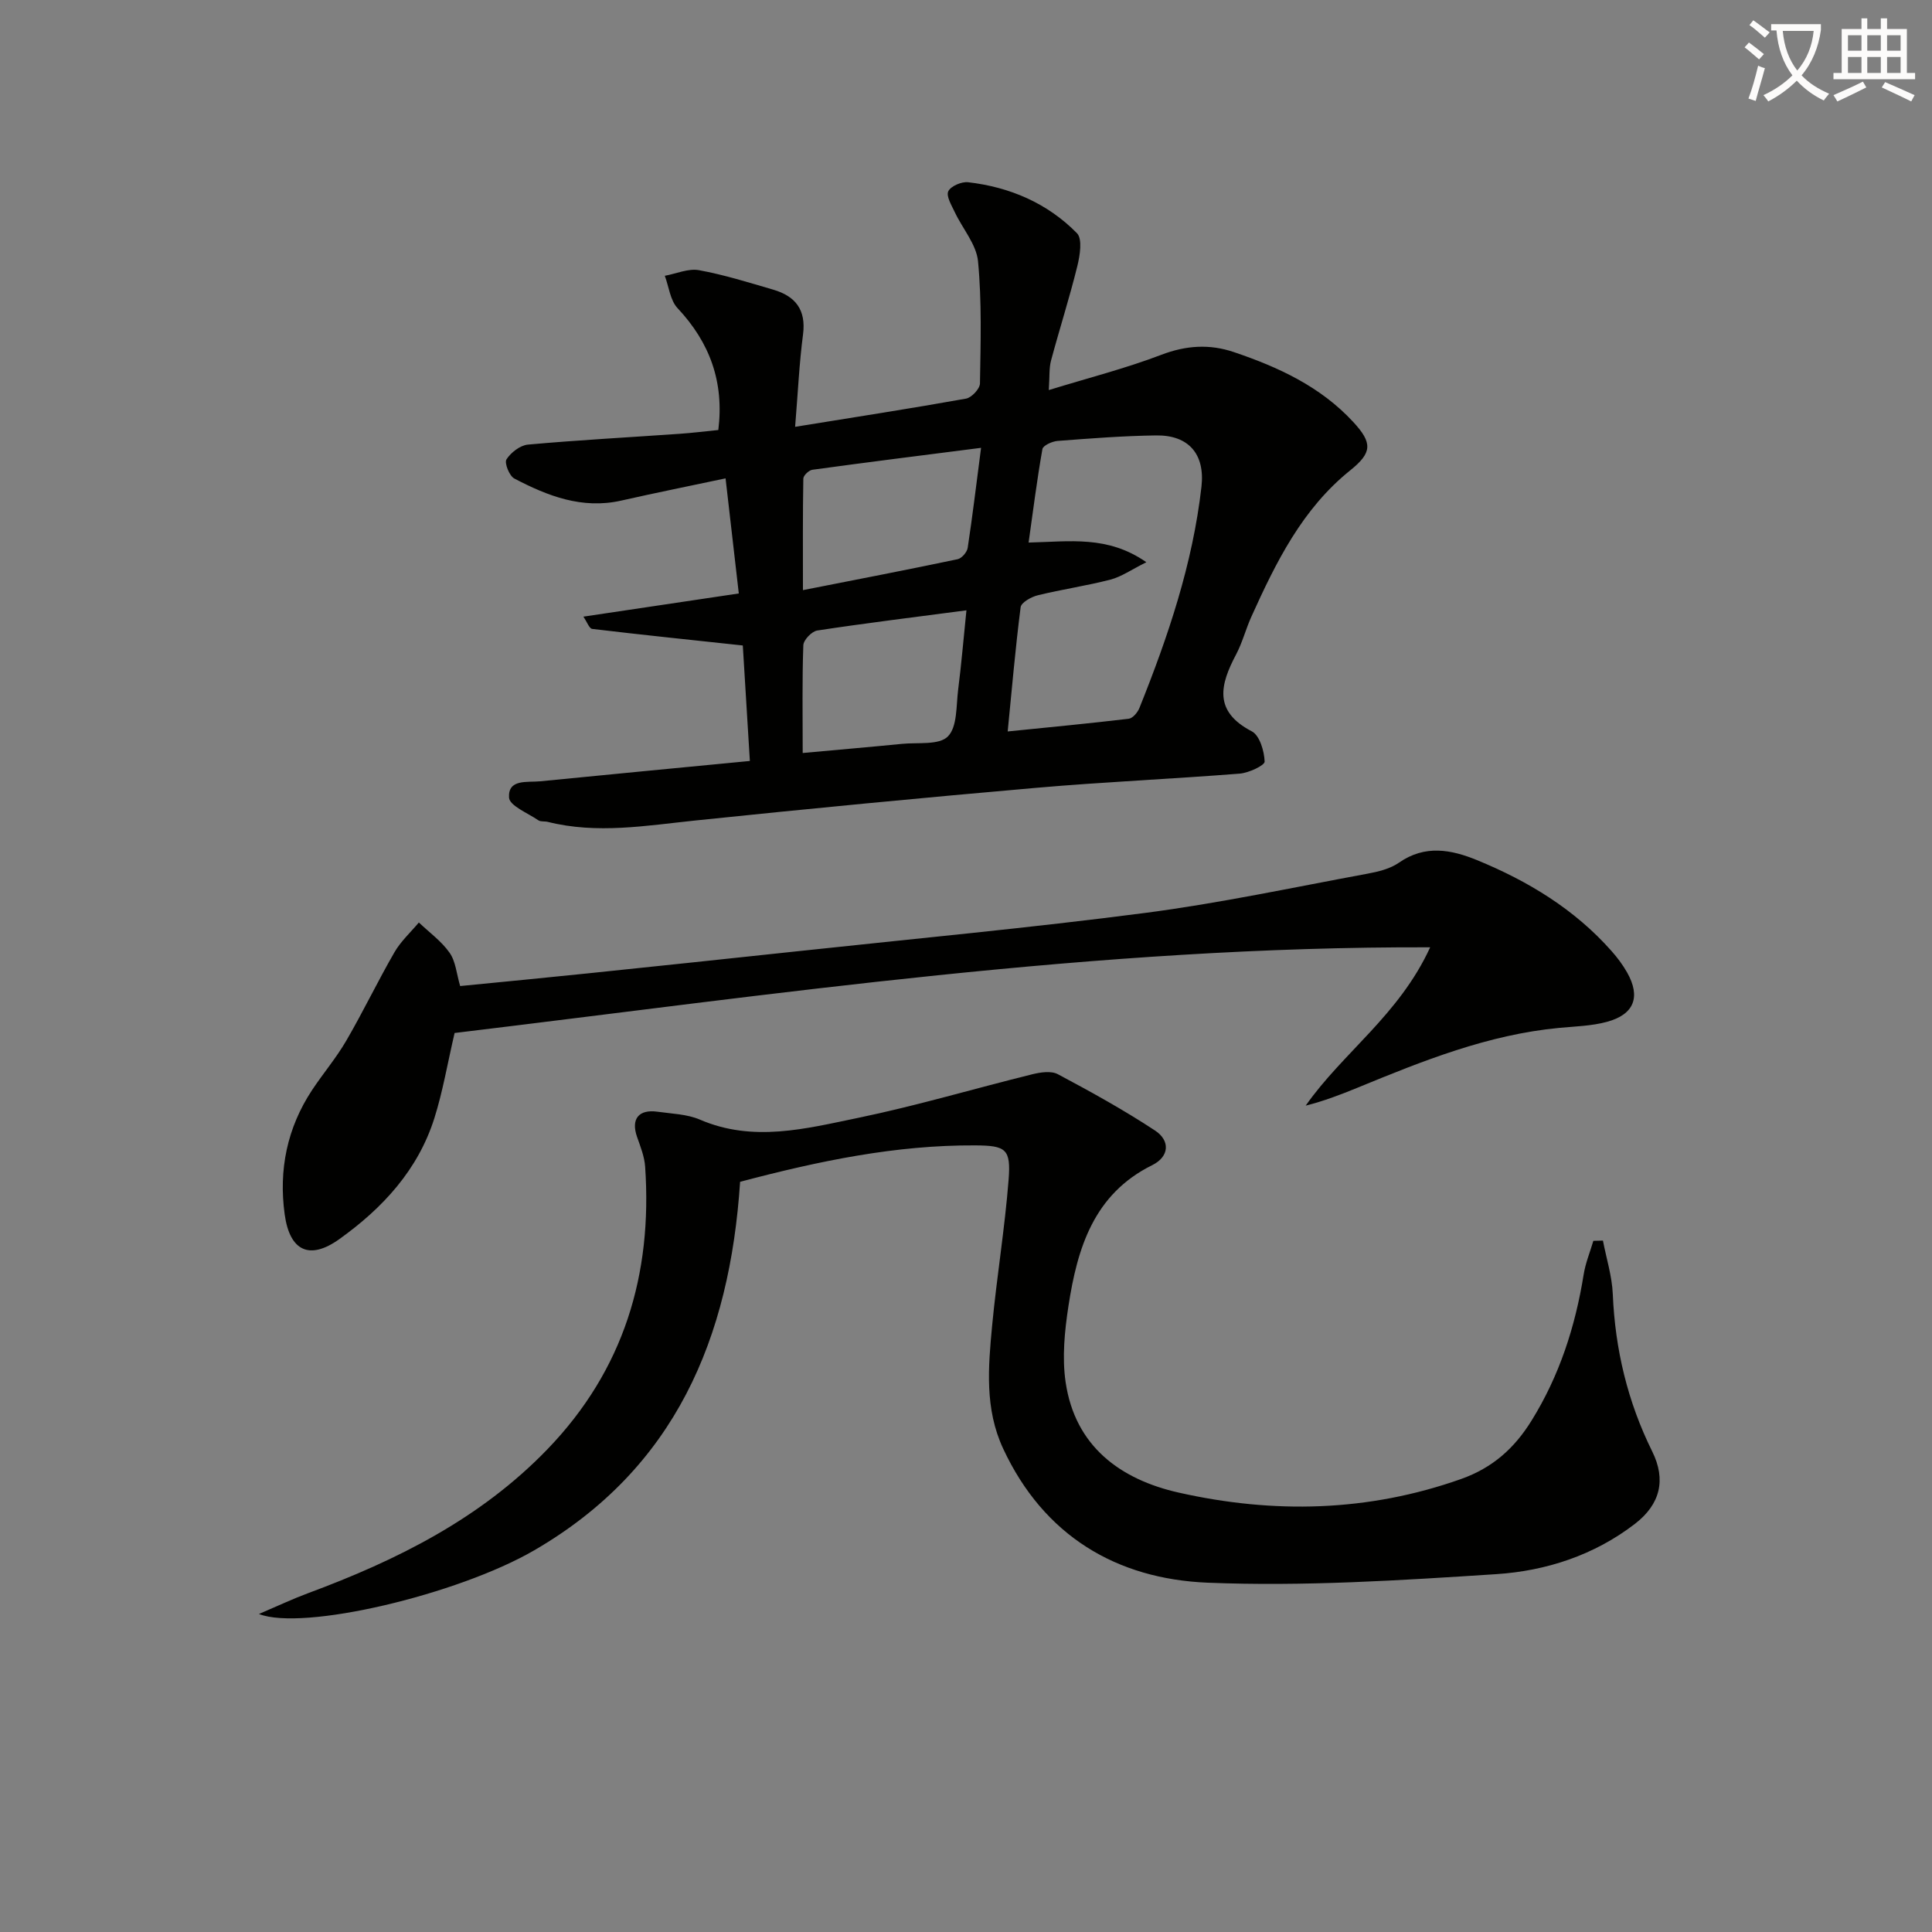 <svg enable-background="new 0 0 400 400" viewBox="0 0 400 400" xmlns="http://www.w3.org/2000/svg"><rect x="0" y="0" width="400" height="400" fill="#808080" stroke="none"/><path d="m362.1 8.8c1.1.8 2.1 1.6 3.1 2.4l-1 1.1c-1.3-1.1-2.3-2-3-2.5zm1.9 4.8c.5.2.9.4 1.4.5-.6 2.3-1.3 4.5-1.9 6.8l-1.5-.5c.8-2.1 1.4-4.3 2-6.8zm-1-9.4c1.3.9 2.4 1.8 3.4 2.5l-1 1.1c-1.4-1.2-2.4-2.1-3.2-2.6zm3.7 2.2v-1.4h10.3v1.2c-.5 3.6-1.8 6.8-4 9.4 1.5 1.6 3.4 2.8 5.7 3.8-.3.4-.7.8-1.1 1.4-2.3-1.1-4.1-2.5-5.6-4.1-1.6 1.6-3.6 3.1-5.9 4.3-.3-.5-.7-.9-1-1.3 2.4-1.1 4.4-2.5 6-4.1-1.9-2.5-3-5.6-3.3-9.3h-1.1zm8.8 0h-6.4c.3 3.3 1.3 6 3 8.2 2-2.3 3.1-5.1 3.4-8.2z" fill="#fcfbfa"/><path d="m385.3 3.8h1.3v2.2h2.8v-2.2h1.3v2.2h4.1v9.1h1.7v1.3h-16.9v-1.3h1.7v-9.1h4.1v-2.2zm.4 13.1.7 1.2c-1.8.9-3.8 1.9-6 2.9-.2-.4-.5-.8-.8-1.3 2.3-1 4.3-1.9 6.1-2.8zm-3.1-6.4h2.8v-3.2h-2.8zm0 4.6h2.8v-3.3h-2.8zm4-4.6h2.8v-3.2h-2.8zm0 4.6h2.8v-3.3h-2.8zm3.7 1.9c2.1.9 4.1 1.8 6.1 2.7l-.7 1.3c-2.2-1.1-4.2-2-6.1-2.9zm3.2-9.7h-2.8v3.2h2.8zm-2.8 7.8h2.8v-3.3h-2.8z" fill="#fcfbfa"/><g fill="#010100"><path d="m155.25 157.55c-.52-8.53-1-16.46-1.46-23.91-10.69-1.15-20.95-2.21-31.18-3.43-.61-.07-1.06-1.43-1.83-2.54 11.07-1.65 21.62-3.23 32.18-4.8-.93-8.14-1.8-15.68-2.74-23.83-7.15 1.52-14.39 2.97-21.59 4.6-8.1 1.83-15.25-.95-22.15-4.57-1.03-.54-2.09-3.23-1.62-3.96.91-1.42 2.83-2.91 4.44-3.06 10.43-.94 20.89-1.5 31.34-2.23 2.64-.18 5.27-.51 8.08-.79 1.23-9.97-1.76-18.11-8.44-25.23-1.53-1.63-1.79-4.43-2.64-6.7 2.37-.43 4.87-1.57 7.09-1.16 5.2.95 10.29 2.55 15.39 4.04 4.55 1.34 6.8 4.14 6.14 9.25-.79 6.02-1.06 12.11-1.64 19.14 12.55-2.03 23.99-3.8 35.39-5.84 1.15-.21 2.86-2.03 2.88-3.13.14-8.44.4-16.92-.4-25.3-.34-3.51-3.2-6.75-4.81-10.17-.66-1.41-1.82-3.3-1.35-4.32.5-1.07 2.76-2.04 4.11-1.88 8.64 1 16.42 4.33 22.53 10.55 1.17 1.19.62 4.61.08 6.81-1.62 6.58-3.7 13.04-5.45 19.58-.41 1.54-.27 3.22-.46 6.09 8.3-2.55 15.96-4.5 23.29-7.3 5.14-1.96 10-2.27 15.04-.56 9.21 3.11 17.92 7.13 24.68 14.44 4.08 4.4 3.93 6.4-.61 10.05-9.93 7.98-15.36 19.02-20.45 30.27-1.16 2.57-1.86 5.36-3.17 7.84-3.32 6.27-4.73 11.77 3.26 15.92 1.62.85 2.57 4.08 2.65 6.25.03.8-3.29 2.35-5.16 2.5-14.07 1.11-28.18 1.72-42.24 2.95-23.49 2.05-46.96 4.31-70.42 6.75-10.22 1.06-20.37 2.86-30.6.29-.64-.16-1.45.01-1.95-.33-2.18-1.49-5.97-3.01-6.07-4.7-.23-3.9 3.76-3.11 6.45-3.37 14.15-1.4 28.33-2.76 43.41-4.21zm53.38-6.11c8.7-.88 16.89-1.66 25.06-2.63.83-.1 1.84-1.3 2.21-2.22 5.95-14.81 11.04-29.87 12.85-45.83.76-6.74-2.65-10.7-9.38-10.61-6.81.09-13.62.62-20.42 1.14-1.12.09-3 .94-3.13 1.69-1.13 6.39-1.94 12.84-2.86 19.35 8.59-.2 16.37-1.51 24.38 4.07-3.15 1.57-5.18 3.02-7.43 3.6-4.97 1.29-10.07 2.02-15.06 3.25-1.35.33-3.41 1.48-3.54 2.47-1.09 8.5-1.82 17.06-2.68 25.72zm-42.44 4.46c7.39-.68 13.97-1.24 20.55-1.89 3.28-.33 7.68.31 9.51-1.54 1.98-2 1.7-6.36 2.13-9.73.66-5.16 1.09-10.36 1.71-16.38-10.92 1.44-20.92 2.66-30.88 4.18-1.14.17-2.85 1.96-2.89 3.05-.26 7.27-.13 14.55-.13 22.31zm36.93-63.18c-12.31 1.57-23.63 2.99-34.93 4.54-.72.1-1.86 1.18-1.87 1.83-.13 7.23-.08 14.47-.08 23.09 11.34-2.23 21.69-4.23 32.02-6.4.85-.18 1.95-1.45 2.09-2.35.99-6.52 1.77-13.06 2.77-20.71z"/><path d="m153.23 244.68c-2.13 32.35-13.4 59.35-42.65 76.31-15.78 9.15-47.84 16.76-56.97 13.17 4.09-1.75 7.07-3.16 10.15-4.3 18.42-6.83 35.72-15.44 49.6-29.83 15.79-16.38 21.74-36.14 20.21-58.47-.14-2.09-.97-4.17-1.68-6.19-1.28-3.67.31-5.75 4.24-5.2 2.96.42 6.12.49 8.79 1.64 11 4.74 21.91 1.87 32.66-.35 12.15-2.51 24.07-6.06 36.13-9.04 1.7-.42 3.93-.76 5.32-.01 6.85 3.65 13.67 7.41 20.13 11.67 3.11 2.05 3 5.37-.62 7.16-12.11 5.99-15.48 17.17-17.32 29.1-.8 5.21-1.35 10.7-.59 15.85 1.96 13.27 11.33 20.12 23.42 22.84 19.61 4.41 39.16 4.01 58.43-2.81 6.58-2.33 11.07-6.4 14.58-12.05 5.8-9.32 9.09-19.52 10.82-30.3.38-2.37 1.32-4.65 2.01-6.97.66-.02 1.32-.03 1.98-.05.71 3.69 1.88 7.36 2.04 11.07.48 11.47 3.08 22.32 8.17 32.6 2.88 5.82 1.7 10.91-3.6 14.99-8.44 6.49-18.4 9.73-28.68 10.4-19.89 1.29-39.89 2.58-59.77 1.77-18.86-.77-33.93-9.71-42.33-27.74-3.86-8.27-3.1-16.9-2.29-25.49.96-10.08 2.62-20.1 3.41-30.19.5-6.41-.55-7.08-6.94-7.12-16.4-.09-32.29 3.21-48.65 7.54z"/><path d="m95.27 204.15c8.91-.88 17.66-1.71 26.39-2.62 14.54-1.51 29.08-3.04 43.61-4.6 23.95-2.58 47.94-4.81 71.82-7.92 15.43-2.01 30.7-5.29 46.02-8.12 2.26-.42 4.71-1.01 6.54-2.29 5.38-3.75 10.81-2.71 16.15-.52 10.56 4.33 20.19 10.16 27.85 18.82 1.21 1.36 2.32 2.85 3.22 4.43 2.86 5.05 1.49 8.7-4.17 10.23-3.17.86-6.56.94-9.86 1.25-14.75 1.39-28.3 6.84-41.81 12.4-3.46 1.42-6.96 2.76-10.7 3.7 7.72-11.02 19.33-18.75 25.77-32.78-69.04-.22-135.68 9.76-201.98 17.74-1.49 6.4-2.45 12.13-4.18 17.61-3.39 10.75-10.73 18.66-19.69 25.07-6.14 4.39-10.26 2.51-11.31-5.13-1.27-9.21.5-17.9 5.67-25.73 2.29-3.46 5.01-6.66 7.09-10.24 3.49-6 6.49-12.27 9.96-18.28 1.31-2.28 3.35-4.13 5.06-6.18 2.16 2.06 4.67 3.86 6.35 6.25 1.27 1.78 1.44 4.32 2.2 6.91z"/></g></svg>